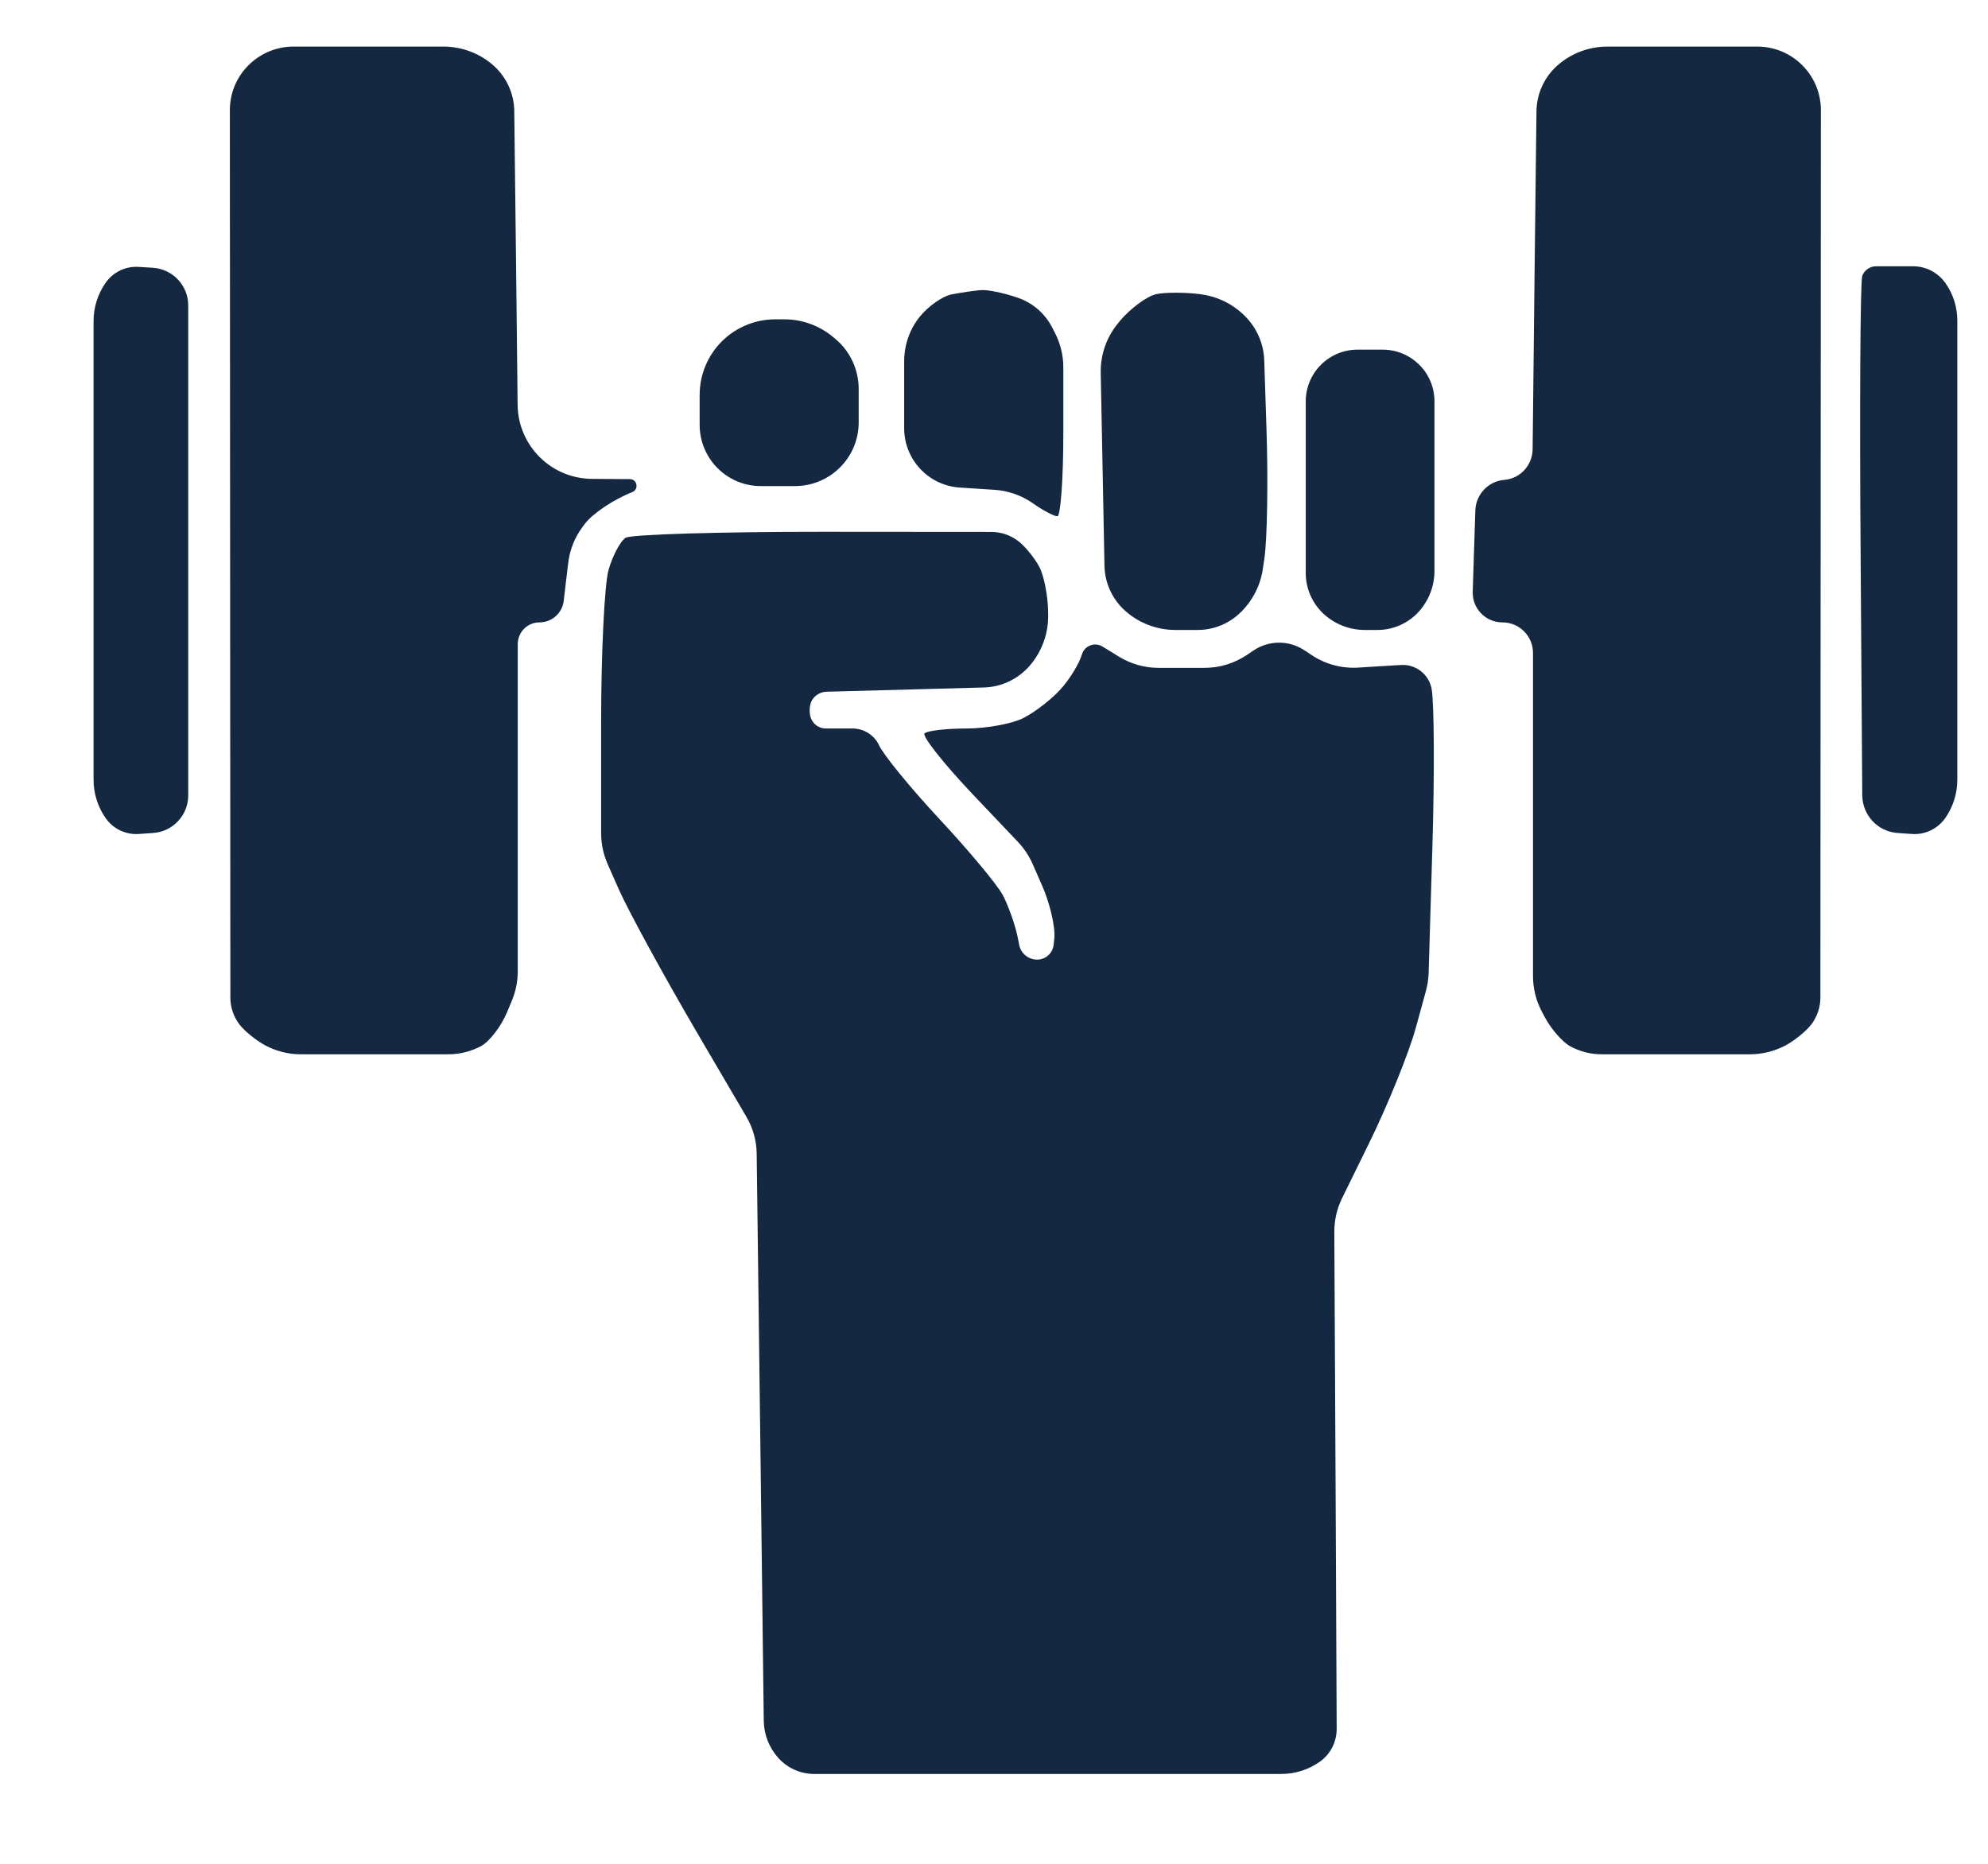 <svg width="16" height="15" viewBox="0 0 16 15" fill="none" xmlns="http://www.w3.org/2000/svg">
<path fill-rule="evenodd" clip-rule="evenodd" d="M2 0.525C1.904 0.62 1.85 0.75 1.85 0.886L1.852 4.412L1.854 8.027C1.854 8.107 1.88 8.183 1.928 8.246C1.969 8.299 2.063 8.375 2.136 8.414C2.223 8.46 2.321 8.485 2.42 8.485H3.009H3.609C3.701 8.485 3.791 8.462 3.872 8.419C3.939 8.383 4.034 8.26 4.081 8.146L4.12 8.053C4.151 7.978 4.167 7.898 4.167 7.818V6.475V5.184C4.167 5.087 4.245 5.009 4.342 5.009C4.441 5.009 4.525 4.935 4.537 4.836L4.554 4.69L4.573 4.532C4.585 4.426 4.625 4.326 4.689 4.24L4.706 4.217C4.769 4.133 4.941 4.018 5.088 3.961C5.144 3.939 5.129 3.856 5.069 3.856L4.765 3.854C4.436 3.852 4.17 3.587 4.166 3.259L4.155 2.26L4.139 0.895C4.138 0.751 4.074 0.616 3.966 0.522C3.855 0.427 3.715 0.375 3.569 0.375H2.972H2.361C2.226 0.375 2.096 0.429 2 0.525ZM12.54 0.522C12.431 0.616 12.368 0.751 12.366 0.895L12.35 2.256L12.335 3.617C12.333 3.745 12.235 3.852 12.107 3.862C11.978 3.873 11.878 3.979 11.874 4.108L11.863 4.445L11.853 4.763C11.849 4.898 11.957 5.009 12.092 5.009C12.228 5.009 12.338 5.119 12.338 5.255V6.506V7.855C12.338 7.952 12.361 8.048 12.406 8.135L12.43 8.181C12.481 8.279 12.575 8.387 12.64 8.422C12.717 8.463 12.803 8.485 12.89 8.485H13.497H14.085C14.184 8.485 14.282 8.46 14.37 8.414C14.443 8.375 14.536 8.299 14.577 8.246C14.625 8.183 14.651 8.107 14.651 8.027L14.653 4.412L14.655 0.886C14.655 0.75 14.601 0.62 14.505 0.525C14.41 0.429 14.28 0.375 14.144 0.375H13.533H12.936C12.791 0.375 12.65 0.427 12.54 0.522ZM0.85 2.276C0.787 2.366 0.753 2.473 0.753 2.584V4.43V6.276C0.753 6.386 0.787 6.494 0.85 6.584C0.91 6.67 1.011 6.719 1.116 6.712L1.231 6.704C1.391 6.694 1.515 6.561 1.515 6.401V4.43V2.458C1.515 2.298 1.391 2.166 1.231 2.155L1.116 2.148C1.011 2.141 0.91 2.19 0.85 2.276ZM14.988 2.22C14.972 2.262 14.966 3.284 14.975 4.491L14.988 6.401C14.99 6.562 15.114 6.694 15.274 6.704L15.39 6.712C15.495 6.719 15.595 6.67 15.656 6.584C15.719 6.494 15.753 6.386 15.753 6.276V4.43V2.58C15.753 2.472 15.72 2.367 15.658 2.279C15.598 2.194 15.501 2.143 15.397 2.143H15.29H15.099C15.05 2.143 15.005 2.174 14.988 2.22ZM7.659 2.369C7.585 2.384 7.468 2.466 7.4 2.552C7.32 2.653 7.277 2.779 7.277 2.908V3.302V3.446C7.277 3.699 7.473 3.908 7.725 3.924L8.003 3.942C8.115 3.949 8.222 3.987 8.314 4.051L8.318 4.054C8.398 4.11 8.484 4.155 8.51 4.155C8.536 4.155 8.558 3.852 8.558 3.482V2.956C8.558 2.859 8.534 2.763 8.489 2.676L8.468 2.635C8.41 2.523 8.312 2.438 8.194 2.397L8.184 2.394C8.078 2.357 7.947 2.33 7.893 2.335C7.839 2.339 7.734 2.355 7.659 2.369ZM9.307 2.367C9.232 2.383 9.1 2.48 9.013 2.583L9.002 2.597C8.907 2.71 8.856 2.853 8.859 3.001L8.874 3.774L8.889 4.551C8.891 4.694 8.955 4.83 9.064 4.923C9.174 5.018 9.315 5.07 9.461 5.07H9.539H9.639C9.77 5.07 9.896 5.018 9.988 4.925L9.991 4.923C10.083 4.83 10.144 4.711 10.163 4.582L10.176 4.496C10.199 4.34 10.207 3.869 10.193 3.45L10.175 2.899C10.17 2.764 10.114 2.637 10.018 2.542L10.014 2.538C9.92 2.446 9.798 2.386 9.667 2.369L9.655 2.367C9.538 2.352 9.381 2.352 9.307 2.367ZM5.809 2.748C5.695 2.862 5.631 3.017 5.631 3.179V3.419C5.631 3.691 5.851 3.912 6.123 3.912H6.271H6.398C6.682 3.912 6.911 3.682 6.911 3.399V3.131C6.911 2.976 6.843 2.828 6.724 2.728L6.706 2.713C6.596 2.621 6.457 2.57 6.314 2.57H6.262H6.239C6.078 2.57 5.923 2.634 5.809 2.748ZM10.631 2.936C10.553 3.014 10.509 3.12 10.509 3.23V3.931V4.611C10.509 4.735 10.56 4.853 10.65 4.938C10.741 5.023 10.86 5.07 10.985 5.07H11.036H11.086C11.21 5.07 11.328 5.019 11.413 4.929C11.498 4.838 11.545 4.719 11.545 4.594V3.923V3.23C11.545 3.12 11.502 3.014 11.423 2.936C11.345 2.858 11.239 2.814 11.129 2.814H11.027H10.925C10.815 2.814 10.709 2.858 10.631 2.936ZM5.035 4.328C4.993 4.355 4.931 4.471 4.898 4.586C4.865 4.701 4.838 5.254 4.838 5.815V6.706C4.838 6.791 4.856 6.875 4.89 6.953L4.98 7.157C5.059 7.334 5.34 7.849 5.605 8.302L6.006 8.986C6.06 9.077 6.089 9.181 6.09 9.286L6.119 11.573L6.147 13.848C6.148 13.959 6.19 14.066 6.265 14.149C6.339 14.231 6.444 14.277 6.554 14.277H8.431H10.312C10.423 14.277 10.53 14.243 10.62 14.18C10.707 14.12 10.758 14.02 10.758 13.914L10.749 11.927L10.739 9.913C10.739 9.819 10.76 9.726 10.802 9.642L11.017 9.204C11.17 8.892 11.34 8.473 11.395 8.271L11.476 7.976C11.489 7.929 11.496 7.881 11.498 7.833L11.528 6.827C11.546 6.234 11.543 5.656 11.522 5.543C11.5 5.427 11.394 5.344 11.276 5.352L11.103 5.362L10.93 5.373C10.795 5.381 10.662 5.344 10.55 5.268L10.509 5.24L10.502 5.236C10.377 5.151 10.213 5.151 10.089 5.235L10.037 5.27C9.936 5.338 9.817 5.375 9.695 5.375H9.517H9.324C9.211 5.375 9.1 5.343 9.004 5.284L8.951 5.251L8.874 5.204C8.811 5.165 8.729 5.196 8.708 5.266C8.685 5.343 8.607 5.47 8.535 5.548C8.464 5.627 8.331 5.73 8.24 5.777C8.15 5.824 7.942 5.863 7.778 5.863C7.614 5.863 7.463 5.881 7.441 5.902C7.419 5.924 7.596 6.147 7.833 6.397L8.193 6.776C8.241 6.827 8.28 6.885 8.309 6.949L8.385 7.122C8.451 7.27 8.496 7.466 8.485 7.557L8.48 7.604C8.472 7.672 8.415 7.723 8.347 7.723C8.277 7.723 8.217 7.674 8.203 7.606L8.19 7.54C8.169 7.439 8.115 7.288 8.071 7.204C8.026 7.12 7.798 6.846 7.564 6.595C7.33 6.344 7.111 6.076 7.076 6C7.038 5.917 6.954 5.863 6.862 5.863H6.786H6.646C6.593 5.863 6.546 5.83 6.527 5.781C6.51 5.736 6.514 5.67 6.536 5.634C6.561 5.593 6.605 5.568 6.653 5.567L7.359 5.548L7.916 5.533C8.06 5.53 8.195 5.465 8.289 5.356C8.383 5.246 8.436 5.105 8.436 4.96V4.941C8.436 4.806 8.404 4.636 8.365 4.563C8.326 4.49 8.25 4.396 8.197 4.356C8.134 4.307 8.057 4.281 7.978 4.281L6.606 4.28C5.785 4.28 5.078 4.301 5.035 4.328Z" fill="#142841"/>
</svg>
